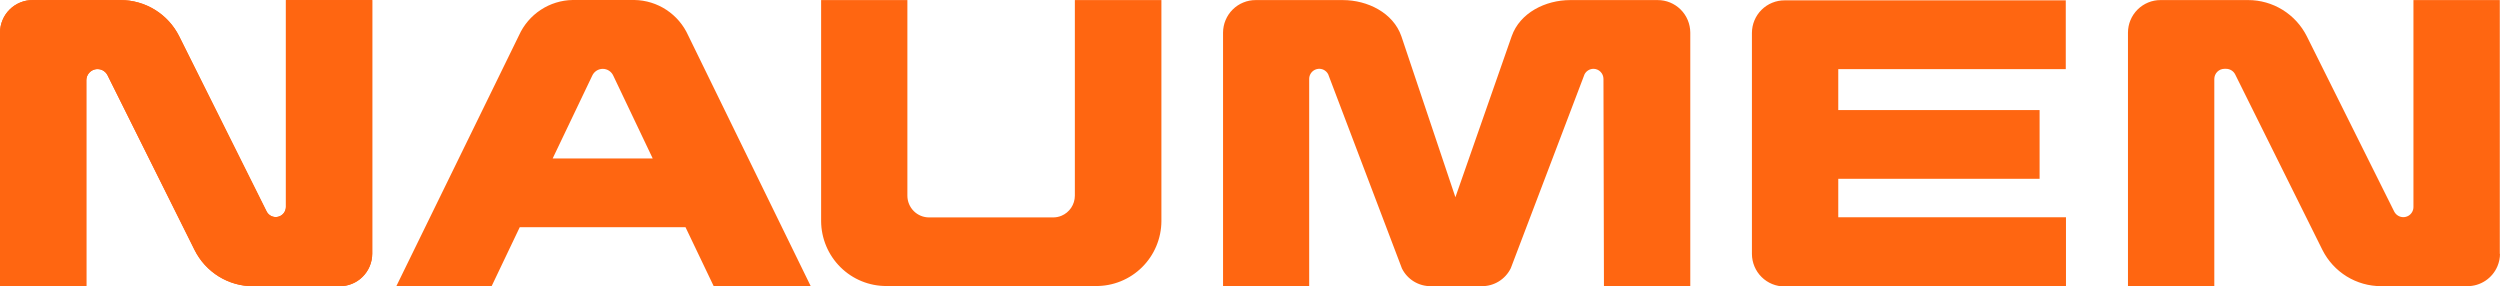 <?xml version="1.0" encoding="UTF-8"?> <svg xmlns="http://www.w3.org/2000/svg" width="192" height="22" viewBox="0 0 192 22" fill="none"><path d="M28.588 19.484V0.005H21.957V15.9C21.953 16.075 21.892 16.244 21.782 16.38C21.672 16.516 21.52 16.611 21.349 16.65C21.179 16.689 21.001 16.67 20.843 16.596C20.685 16.522 20.556 16.398 20.477 16.242L13.759 2.782C13.339 1.946 12.696 1.243 11.901 0.753C11.106 0.263 10.191 0.004 9.258 0.005H2.512C2.184 0.003 1.859 0.066 1.555 0.191C1.251 0.315 0.974 0.498 0.741 0.73C0.507 0.961 0.322 1.237 0.195 1.54C0.068 1.844 0.001 2.17 0 2.499V21.978H6.631V6.141C6.637 5.951 6.705 5.767 6.826 5.62C6.946 5.472 7.112 5.369 7.298 5.326C7.483 5.284 7.677 5.304 7.85 5.383C8.022 5.463 8.164 5.598 8.252 5.767L14.948 19.206C15.367 20.043 16.011 20.746 16.806 21.236C17.601 21.726 18.517 21.985 19.45 21.982H26.075C26.404 21.984 26.729 21.921 27.033 21.797C27.337 21.673 27.614 21.49 27.847 21.258C28.08 21.026 28.266 20.751 28.393 20.447C28.52 20.144 28.586 19.818 28.588 19.489V19.483L28.588 19.484ZM50.129 12.171H42.444L45.481 5.817C45.551 5.66 45.665 5.526 45.809 5.432C45.952 5.338 46.12 5.288 46.292 5.288C46.464 5.288 46.632 5.338 46.776 5.432C46.919 5.526 47.033 5.66 47.103 5.817L50.129 12.171ZM54.815 21.983H62.267L52.848 2.711C52.488 1.915 51.909 1.237 51.18 0.757C50.451 0.277 49.601 0.014 48.728 0L43.979 0C43.107 0.014 42.257 0.277 41.528 0.757C40.799 1.236 40.221 1.914 39.86 2.711L30.436 21.983H37.754L39.916 17.451H52.648L54.815 21.983ZM89.196 16.985V0.005H82.549V15.033C82.548 15.364 82.448 15.687 82.264 15.961C82.079 16.235 81.818 16.448 81.513 16.574C81.31 16.657 81.093 16.699 80.874 16.697H71.362C71.143 16.699 70.926 16.657 70.723 16.574C70.52 16.491 70.335 16.369 70.18 16.214C70.024 16.059 69.901 15.875 69.816 15.673C69.731 15.47 69.688 15.252 69.687 15.033V0.005H63.062V16.985C63.07 18.314 63.605 19.585 64.547 20.519C65.489 21.453 66.762 21.974 68.087 21.966H84.159C84.816 21.972 85.468 21.848 86.077 21.6C86.686 21.353 87.241 20.987 87.709 20.524C88.176 20.061 88.549 19.511 88.804 18.903C89.059 18.296 89.193 17.644 89.196 16.985ZM123.183 21.966H129.814V2.5C129.81 1.836 129.544 1.2 129.074 0.733C128.604 0.265 127.968 0.004 127.306 0.006H120.6C118.687 0.006 116.731 0.982 116.098 2.782L111.775 15.148L107.624 2.782C106.998 0.982 105.03 0.006 103.123 0.006H96.443C96.115 0.004 95.79 0.067 95.486 0.192C95.182 0.316 94.905 0.499 94.672 0.731C94.438 0.962 94.253 1.238 94.126 1.541C93.998 1.845 93.932 2.17 93.93 2.5V21.979H100.545V6.055C100.546 5.925 100.579 5.798 100.642 5.685C100.704 5.572 100.794 5.476 100.902 5.407C101.011 5.337 101.135 5.296 101.264 5.286C101.392 5.277 101.521 5.3 101.639 5.353C101.796 5.426 101.925 5.549 102.004 5.702L107.668 20.616C107.874 21.032 108.194 21.381 108.59 21.621C108.986 21.862 109.442 21.985 109.905 21.977H113.78C114.246 21.985 114.705 21.86 115.103 21.616C115.502 21.372 115.822 21.02 116.028 20.6L121.691 5.708C121.756 5.581 121.855 5.475 121.976 5.4C122.097 5.326 122.236 5.286 122.378 5.285C122.581 5.286 122.775 5.368 122.919 5.512C123.063 5.656 123.144 5.851 123.146 6.055L123.183 21.966ZM137.077 21.966H158.667V16.687H141.179V13.732H156.641V8.452H141.179V5.307H158.651V0.027H137.061C136.733 0.025 136.407 0.088 136.103 0.213C135.799 0.337 135.523 0.52 135.289 0.752C135.056 0.983 134.87 1.258 134.743 1.562C134.616 1.865 134.55 2.191 134.548 2.52V19.506C134.552 20.171 134.818 20.808 135.29 21.275C135.761 21.743 136.398 22.003 137.061 22L137.077 21.966ZM191.984 19.506V0.005H185.353V15.9C185.353 16.039 185.315 16.176 185.244 16.296C185.174 16.415 185.072 16.514 184.951 16.581C184.829 16.648 184.692 16.681 184.553 16.677C184.415 16.673 184.279 16.632 184.162 16.558C184.038 16.482 183.938 16.372 183.872 16.242L177.16 2.78C176.738 1.945 176.094 1.243 175.298 0.753C174.502 0.263 173.587 0.004 172.653 0.005H165.936C165.274 0.003 164.638 0.264 164.167 0.732C163.697 1.199 163.431 1.835 163.428 2.499V21.978H170.059V6.06C170.061 5.854 170.143 5.657 170.289 5.512C170.435 5.367 170.632 5.285 170.837 5.285H170.962C171.107 5.285 171.25 5.326 171.374 5.402C171.498 5.479 171.599 5.588 171.664 5.719L178.365 19.201C178.787 20.037 179.431 20.739 180.227 21.23C181.023 21.72 181.939 21.978 182.873 21.977H189.492C189.986 21.979 190.469 21.834 190.881 21.56C191.293 21.287 191.615 20.897 191.806 20.441C191.933 20.137 191.999 19.812 192 19.483" fill="#FF6611"></path><path d="M28.588 0.005V19.484L28.588 19.483V19.489C28.586 19.818 28.52 20.144 28.393 20.447C28.266 20.751 28.08 21.026 27.847 21.258C27.614 21.49 27.337 21.673 27.033 21.797C26.729 21.921 26.404 21.984 26.075 21.982H19.45C18.517 21.985 17.601 21.726 16.806 21.236C16.011 20.746 15.367 20.043 14.948 19.206L8.252 5.767C8.164 5.598 8.022 5.463 7.85 5.383C7.677 5.304 7.483 5.284 7.298 5.326C7.112 5.369 6.946 5.472 6.826 5.62C6.705 5.767 6.637 5.951 6.631 6.141V21.978H0V2.499C0.001 2.17 0.068 1.844 0.195 1.54C0.322 1.237 0.507 0.961 0.741 0.73C0.974 0.498 1.251 0.315 1.555 0.191C1.859 0.066 2.184 0.003 2.512 0.005H9.258C10.191 0.004 11.106 0.263 11.901 0.753C12.696 1.243 13.339 1.946 13.759 2.782L20.477 16.242C20.556 16.398 20.685 16.522 20.843 16.596C21.001 16.67 21.179 16.689 21.349 16.65C21.52 16.611 21.672 16.516 21.782 16.38C21.892 16.244 21.953 16.075 21.957 15.9V0.005H28.588Z" fill="#FF6611"></path></svg> 